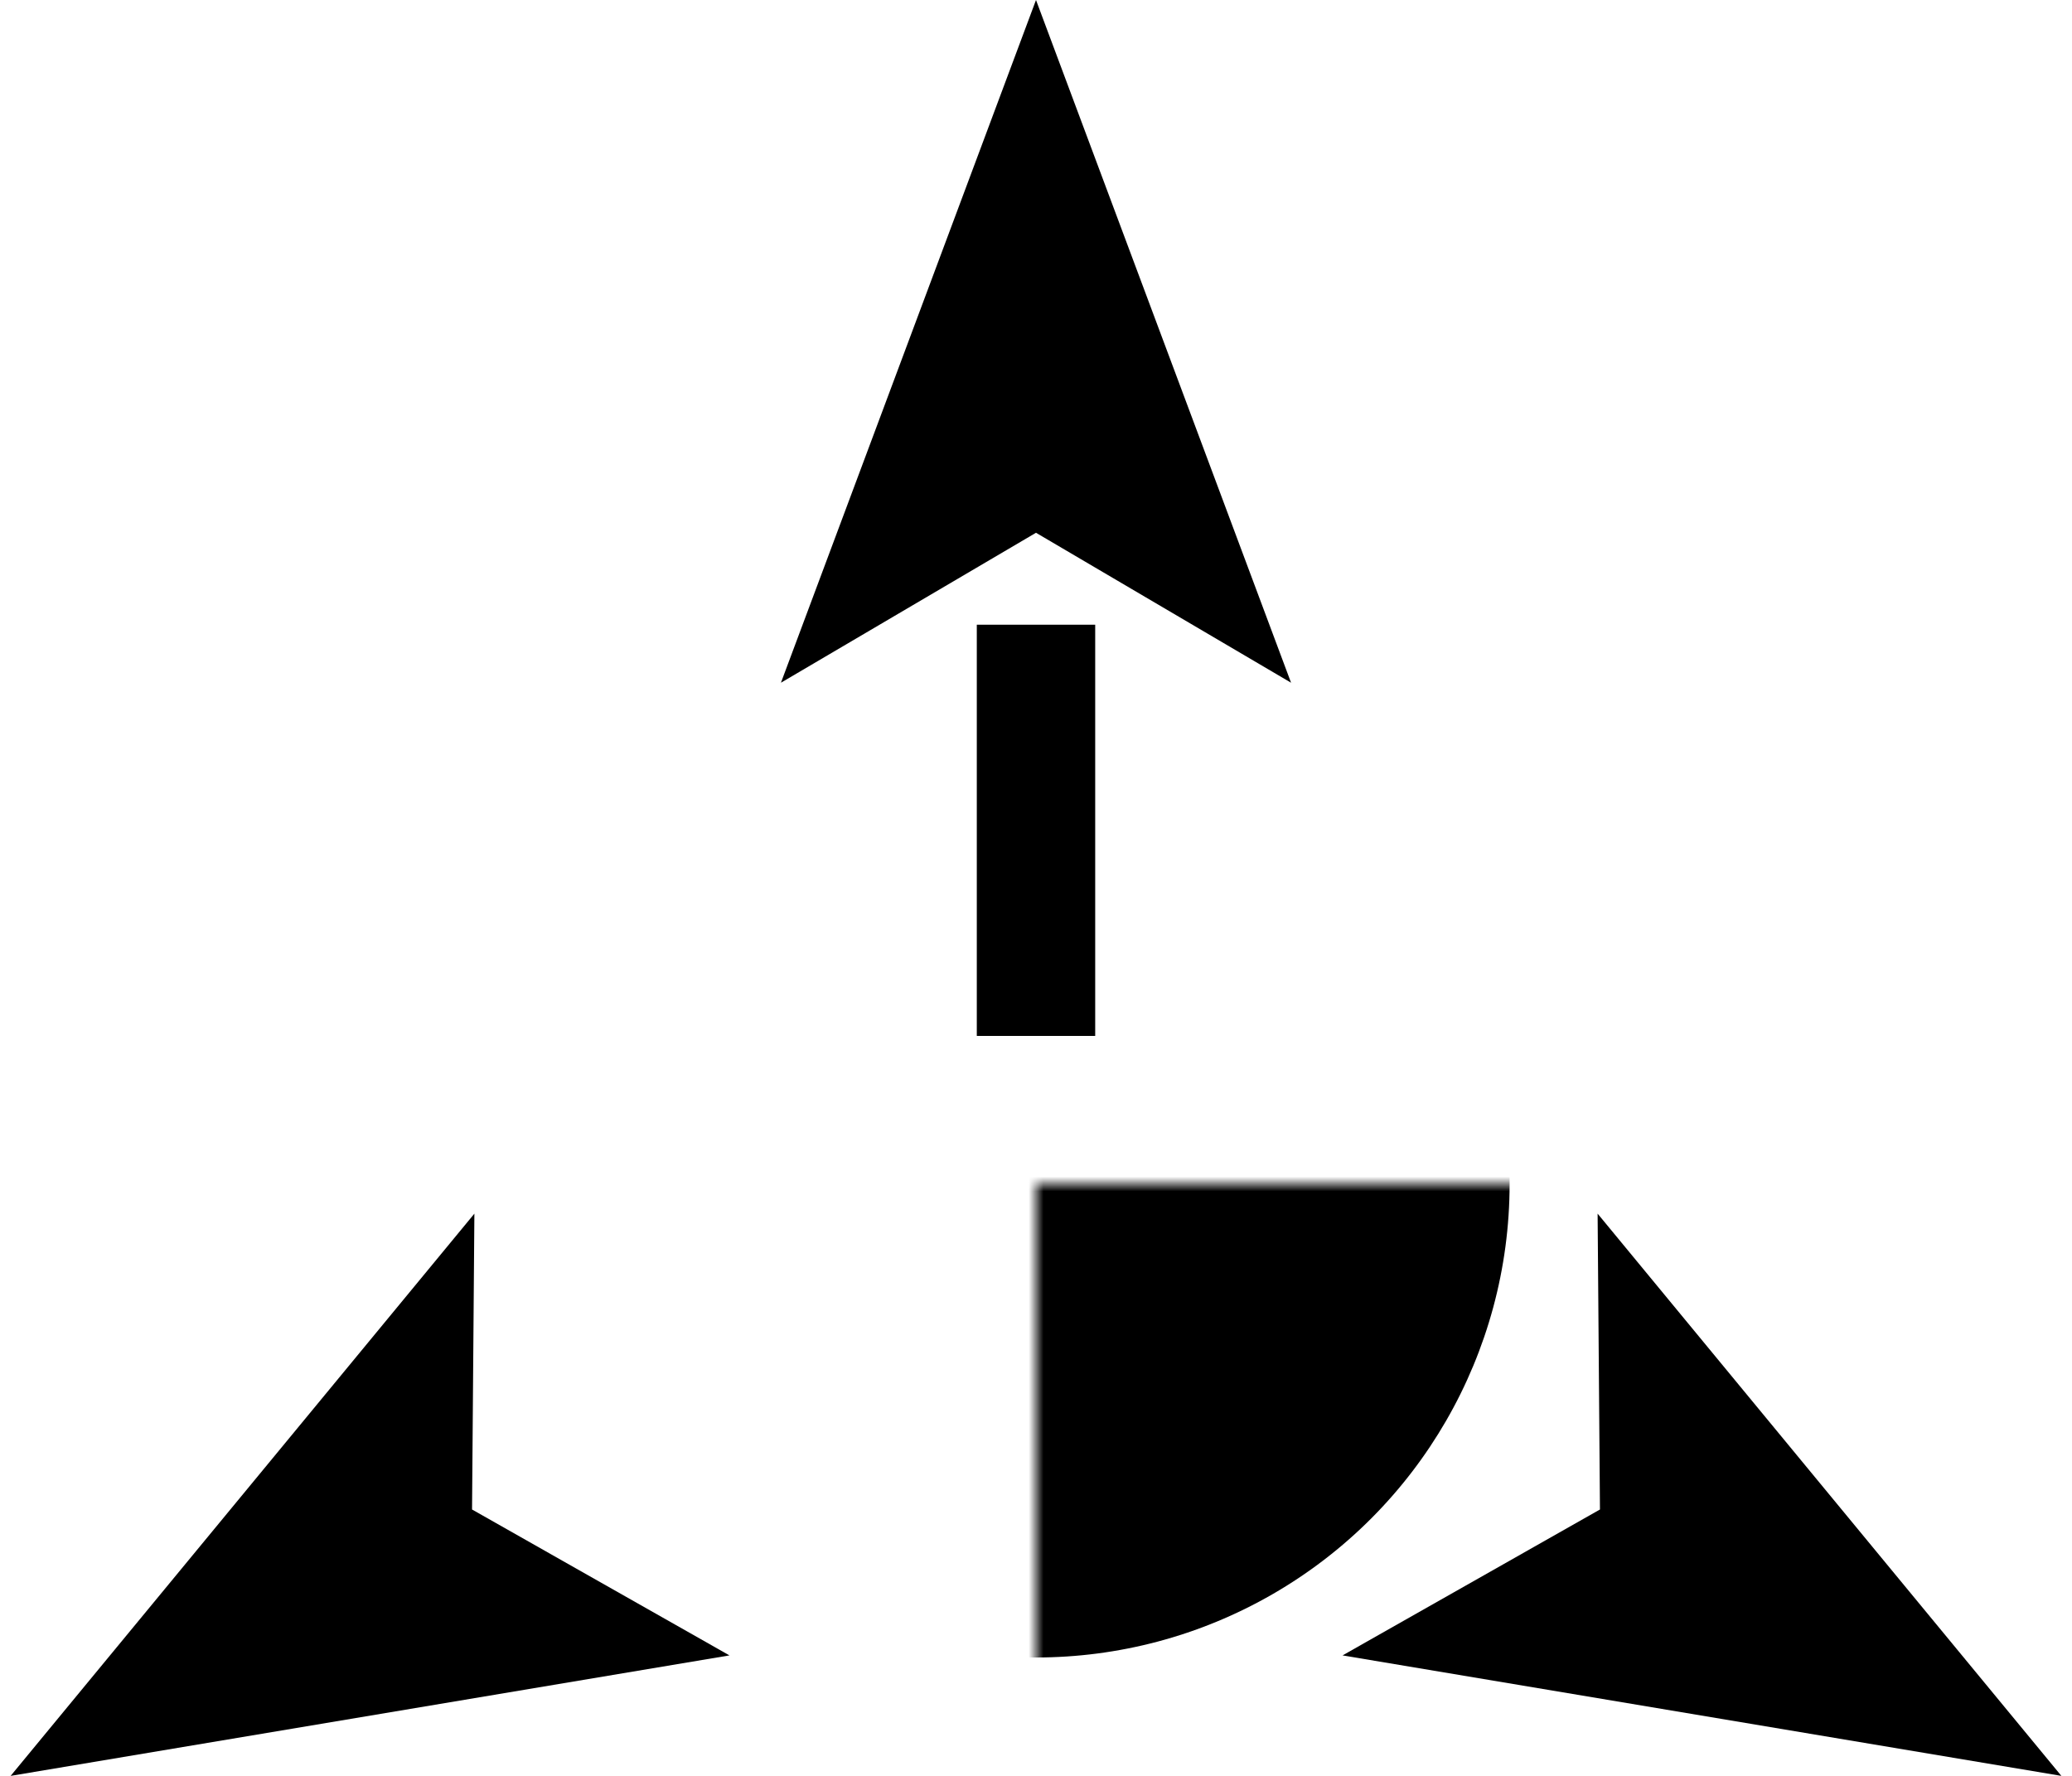 <?xml version="1.0" encoding="UTF-8"?> <svg xmlns="http://www.w3.org/2000/svg" xmlns:xlink="http://www.w3.org/1999/xlink" viewBox="-70 -80 140 120" width="420" height="360"><mask id="a"><circle r="34" fill="#fff"></circle><circle r="24" fill="#000"></circle><circle r="16" fill="#fff"></circle><path d="M-35-2.8H35v5H-35z" fill="#000"></path><path d="M-33 0H33v8H-33z" fill="#fff"></path><circle r="8" fill="#000"></circle></mask><circle r="32" mask="url(#a)"></circle><path d="M-4-37.789h8V-10h-8z"></path><path id="b" d="M0-80 17.234-33.867 0-44-17.234-33.867z"></path><use xlink:href="#b" transform="rotate(120)"></use><use xlink:href="#b" transform="rotate(240)"></use></svg> 